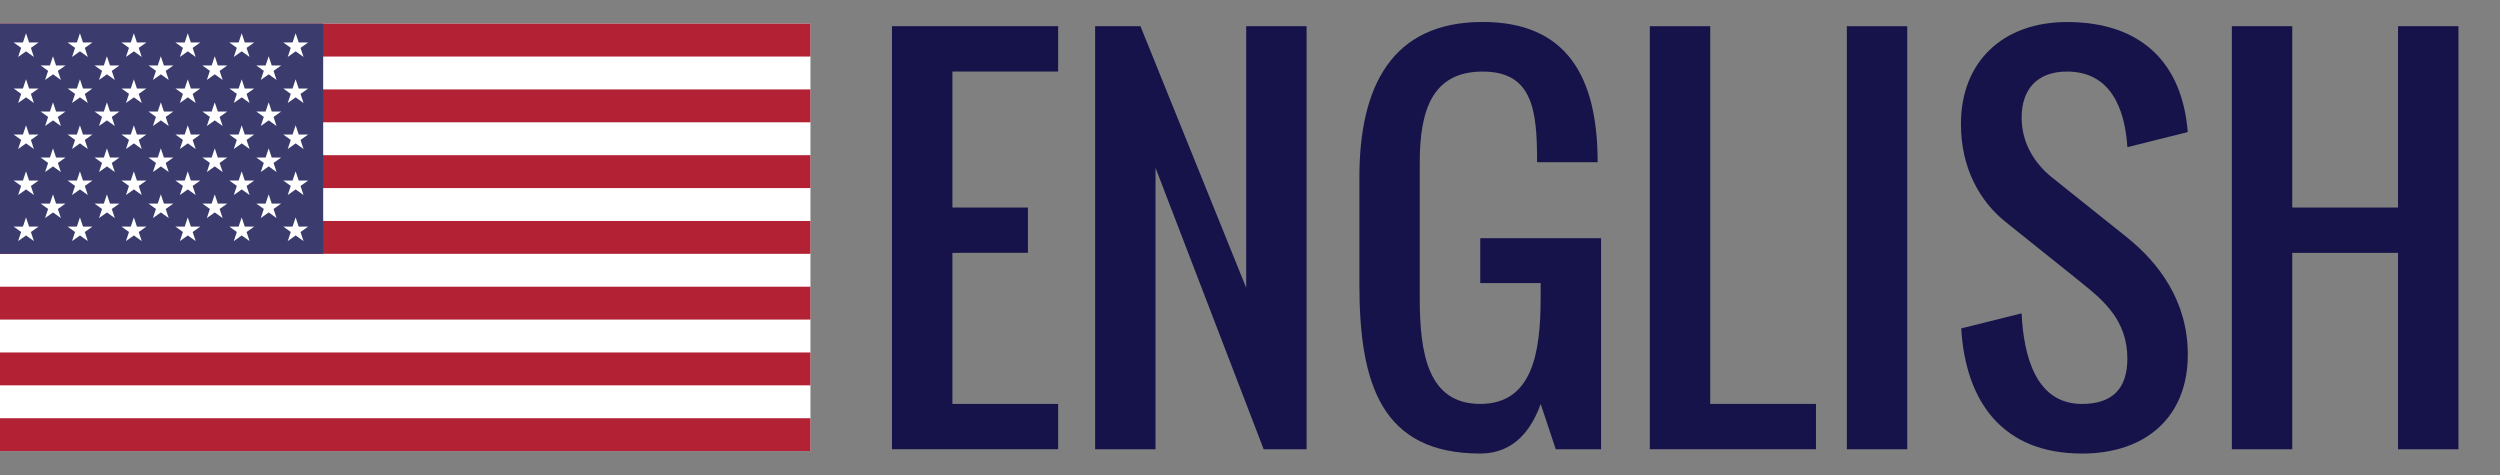 <?xml version="1.0" encoding="utf-8"?>
<!-- Generator: Adobe Illustrator 16.0.0, SVG Export Plug-In . SVG Version: 6.00 Build 0)  -->
<!DOCTYPE svg PUBLIC "-//W3C//DTD SVG 1.1//EN" "http://www.w3.org/Graphics/SVG/1.1/DTD/svg11.dtd">
<svg version="1.1" id="Layer_1" xmlns="http://www.w3.org/2000/svg" xmlns:xlink="http://www.w3.org/1999/xlink" x="0px" y="0px"
	 width="125.416px" height="23.854px" viewBox="0 0 125.416 23.854" enable-background="new 0 0 125.416 23.854"
	 xml:space="preserve">
<rect x="0" y="0" width="125.416" height="23.854" fill="#808080" stroke="none"/>
<g>
	<g>
		<path fill="#FFFFFF" d="M-0.084,1.187h40.742V22.63H-0.084"/>
	</g>
	<g>
		<g>
			<path fill="#151349" d="M47.779,12.684v7.579h5.304v2.273h-8.336V1.315h8.336v2.273h-5.304v6.822h3.789v2.271L47.779,12.684
				L47.779,12.684z"/>
		</g>
		<g>
			<path fill="#151349" d="M57.969,8.421v14.116h-3.03V1.315h2.274l5.304,13.121V1.315h3.03v21.223h-2.153L57.969,8.421z"/>
		</g>
		<g>
			<path fill="#151349" d="M77.288,14.957V14.2h-3.029v-2.25h6.061v10.588h-2.273l-0.757-2.273
				c-0.449,1.255-1.313,2.487-3.029,2.487c-4.952,0-6.065-3.483-6.065-8.48V8.894c0-4.559,1.623-7.792,6.182-7.792
				c4.24,0,5.77,2.771,5.77,7.035H77.11c0-2.582-0.2-4.547-2.736-4.547c-2.531,0-3.15,1.965-3.15,4.547v6.82
				c0,2.796,0.416,5.306,3.035,5.306C76.86,20.263,77.288,17.729,77.288,14.957z"/>
		</g>
		<g>
			<path fill="#151349" d="M82.765,1.315h3.031v18.948h5.305v2.273h-8.336V1.315z"/>
		</g>
		<g>
			<path fill="#151349" d="M95.679,1.315v21.223h-3.029V1.315H95.679z"/>
		</g>
		<g>
			<path fill="#151349" d="M103.692,3.59c-1.469,0-2.274,0.864-2.274,2.309c0,1.315,0.687,2.333,1.517,2.996l3.791,3.032
				c1.551,1.255,3.028,3.151,3.028,5.86c0,3.149-2.12,4.966-5.306,4.966c-3.965,0-5.838-2.571-6.061-6.278l3.029-0.756
				c0.107,2.188,0.734,4.545,3.029,4.545c1.519,0,2.277-0.759,2.277-2.272c0-1.907-1.174-2.899-2.277-3.789l-3.785-3.032
				c-1.305-1.02-2.287-2.7-2.287-4.95c0-3.149,2.131-5.116,5.316-5.116c3.754,0,5.789,2.072,6.063,5.52l-3.029,0.757
				C106.593,5.366,105.837,3.59,103.692,3.59z"/>
		</g>
		<g>
			<path fill="#151349" d="M114.994,12.684v9.854h-3.03V1.315h3.03v9.097h5.306V1.315h3.032v21.223H120.3v-9.854H114.994z"/>
		</g>
	</g>
	<g>
		<path fill="#FFFFFF" d="M-0.084,1.187v21.477"/>
		<path fill="#B22234" d="M40.658,22.63h-81.483v-1.649h81.483V22.63L40.658,22.63z M40.658,19.331h-81.483v-1.649h81.483V19.331
			L40.658,19.331z M40.658,16.032h-81.483v-1.649h81.483V16.032L40.658,16.032z M40.658,12.734h-81.483v-1.648h81.483V12.734
			L40.658,12.734z M40.658,9.435h-81.483V7.785h81.483V9.435L40.658,9.435z M40.658,6.135h-81.483V4.486h81.483V6.135L40.658,6.135z
			 M40.658,2.837h-81.483v-1.65h81.483V2.837L40.658,2.837z"/>
	</g>
	<g>
		<path fill="#3C3B6E" d="M-0.084,1.187h16.297v11.546H-0.084"/>
	</g>
	<g>
		<g>
			<g>
				<g id="e">
					<g id="t">
						<g id="s">
							<path fill="#FFFFFF" d="M0.909,2.857l0.396-1.188l0.396,1.188L0.685,2.131h1.247"/>
						</g>
						<g>
							<g id="s_1_">
								<path fill="#FFFFFF" d="M3.614,2.857L4.01,1.669l0.396,1.188L3.39,2.131h1.247"/>
							</g>
						</g>
					</g>
					<g id="f">
						<g id="t_1_">
							<g id="s_2_">
								<path fill="#FFFFFF" d="M6.319,2.857l0.396-1.188l0.396,1.188L6.095,2.131h1.247"/>
							</g>
							<g>
								<g id="s_3_">
									<path fill="#FFFFFF" d="M9.024,2.857L9.42,1.669l0.396,1.188L8.8,2.131h1.247"/>
								</g>
							</g>
						</g>
						<g>
							<g id="s_4_">
								<path fill="#FFFFFF" d="M11.729,2.857l0.396-1.188l0.396,1.188l-1.016-0.726h1.247"/>
							</g>
						</g>
					</g>
					<g>
						<g id="s_5_">
							<path fill="#FFFFFF" d="M14.435,2.857l0.396-1.188l0.396,1.188l-1.016-0.726h1.247"/>
						</g>
					</g>
				</g>
				<g>
					<g id="d">
						<g id="t_2_">
							<g id="s_6_">
								<path fill="#FFFFFF" d="M2.262,4.011l0.396-1.188l0.396,1.188L2.038,3.285h1.247"/>
							</g>
							<g>
								<g id="s_7_">
									<path fill="#FFFFFF" d="M4.967,4.011l0.396-1.188l0.396,1.188L4.743,3.285H5.99"/>
								</g>
							</g>
						</g>
						<g id="f_1_">
							<g id="t_3_">
								<g id="s_8_">
									<path fill="#FFFFFF" d="M7.672,4.011l0.396-1.188l0.396,1.188L7.448,3.285h1.247"/>
								</g>
								<g>
									<g id="s_9_">
										<path fill="#FFFFFF" d="M10.377,4.011l0.396-1.188l0.396,1.188l-1.016-0.726H11.4"/>
									</g>
								</g>
							</g>
							<g>
								<g id="s_10_">
									<path fill="#FFFFFF" d="M13.082,4.011l0.396-1.188l0.396,1.188l-1.016-0.726h1.247"/>
								</g>
							</g>
						</g>
					</g>
					<g>
						<g>
							<g>
								<g id="e_1_">
									<g id="t_4_">
										<g id="s_11_">
											<path fill="#FFFFFF" d="M0.909,5.166l0.396-1.188l0.396,1.188L0.685,4.44h1.247"/>
										</g>
										<g>
											<g id="s_12_">
												<path fill="#FFFFFF" d="M3.614,5.166L4.01,3.978l0.396,1.188L3.39,4.44h1.247"/>
											</g>
										</g>
									</g>
									<g id="f_2_">
										<g id="t_5_">
											<g id="s_13_">
												<path fill="#FFFFFF" d="M6.319,5.166l0.396-1.188l0.396,1.188L6.095,4.44h1.247"/>
											</g>
											<g>
												<g id="s_14_">
													<path fill="#FFFFFF" d="M9.024,5.166L9.42,3.978l0.396,1.188L8.8,4.44h1.247"/>
												</g>
											</g>
										</g>
										<g>
											<g id="s_15_">
												<path fill="#FFFFFF" d="M11.729,5.166l0.396-1.188l0.396,1.188L11.505,4.44h1.247"/>
											</g>
										</g>
									</g>
									<g>
										<g id="s_16_">
											<path fill="#FFFFFF" d="M14.435,5.166l0.396-1.188l0.396,1.188L14.21,4.44h1.247"/>
										</g>
									</g>
								</g>
								<g id="q">
									<g id="d_1_">
										<g id="t_6_">
											<g id="s_17_">
												<path fill="#FFFFFF" d="M2.262,6.321l0.396-1.188l0.396,1.188L2.038,5.595h1.247"/>
											</g>
											<g>
												<g id="s_18_">
													<path fill="#FFFFFF" d="M4.967,6.321l0.396-1.188l0.396,1.188L4.743,5.595H5.99"/>
												</g>
											</g>
										</g>
										<g id="f_3_">
											<g id="t_7_">
												<g id="s_19_">
													<path fill="#FFFFFF" d="M7.672,6.321l0.396-1.188l0.396,1.188L7.448,5.595h1.247"/>
												</g>
												<g>
													<g id="s_20_">
														<path fill="#FFFFFF" d="M10.377,6.321l0.396-1.188l0.396,1.188l-1.016-0.726H11.4"/>
													</g>
												</g>
											</g>
											<g>
												<g id="s_21_">
													<path fill="#FFFFFF" d="M13.082,6.321l0.396-1.188l0.396,1.188l-1.016-0.726h1.247"/>
												</g>
											</g>
										</g>
									</g>
								</g>
								<g>
									<g>
										<g>
											<g>
												<g id="e_2_">
													<g id="t_8_">
														<g id="s_22_">
															<path fill="#FFFFFF" d="M0.909,7.475l0.396-1.188l0.396,1.188L0.685,6.749h1.247"/>
														</g>
														<g>
															<g id="s_23_">
																<path fill="#FFFFFF" d="M3.614,7.475L4.01,6.287l0.396,1.188L3.39,6.749h1.247"/>
															</g>
														</g>
													</g>
													<g id="f_4_">
														<g id="t_9_">
															<g id="s_24_">
																<path fill="#FFFFFF" d="M6.319,7.475l0.396-1.188l0.396,1.188L6.095,6.749h1.247"/>
															</g>
															<g>
																<g id="s_25_">
																	<path fill="#FFFFFF" d="M9.024,7.475L9.42,6.287l0.396,1.188L8.8,6.749h1.247"/>
																</g>
															</g>
														</g>
														<g>
															<g id="s_26_">
																<path fill="#FFFFFF" d="M11.729,7.475l0.396-1.188l0.396,1.188l-1.016-0.726h1.247"/>
															</g>
														</g>
													</g>
													<g>
														<g id="s_27_">
															<path fill="#FFFFFF" d="M14.435,7.475l0.396-1.188l0.396,1.188l-1.016-0.726h1.247"/>
														</g>
													</g>
												</g>
												<g>
													<g id="d_2_">
														<g id="t_10_">
															<g id="s_28_">
																<path fill="#FFFFFF" d="M2.262,8.63l0.396-1.188L3.054,8.63L2.038,7.904h1.247"/>
															</g>
															<g>
																<g id="s_29_">
																	<path fill="#FFFFFF" d="M4.967,8.63l0.396-1.188L5.759,8.63L4.743,7.904H5.99"/>
																</g>
															</g>
														</g>
														<g id="f_5_">
															<g id="t_11_">
																<g id="s_30_">
																	<path fill="#FFFFFF" d="M7.672,8.63l0.396-1.188L8.464,8.63L7.448,7.904h1.247"/>
																</g>
																<g>
																	<g id="s_31_">
																		<path fill="#FFFFFF" d="M10.377,8.63l0.396-1.188l0.396,1.188l-1.016-0.727H11.4"/>
																	</g>
																</g>
															</g>
															<g>
																<g id="s_32_">
																	<path fill="#FFFFFF" d="M13.082,8.63l0.396-1.188l0.396,1.188l-1.016-0.727h1.247"/>
																</g>
															</g>
														</g>
													</g>
													<g>
														<g>
															<g>
																<g id="e_3_">
																	<g id="t_12_">
																		<g id="s_33_">
																			<path fill="#FFFFFF" d="M0.909,9.784l0.396-1.188l0.396,1.188L0.685,9.058h1.247"/>
																		</g>
																		<g>
																			<g id="s_34_">
																				<path fill="#FFFFFF" d="M3.614,9.784L4.01,8.596l0.396,1.188L3.39,9.058h1.247"/>
																			</g>
																		</g>
																	</g>
																	<g id="f_6_">
																		<g id="t_13_">
																			<g id="s_35_">
																				<path fill="#FFFFFF" d="M6.319,9.784l0.396-1.188l0.396,1.188L6.095,9.058h1.247"/>
																			</g>
																			<g>
																				<g id="s_36_">
																					<path fill="#FFFFFF" d="M9.024,9.784L9.42,8.596l0.396,1.188L8.8,9.058h1.247"/>
																				</g>
																			</g>
																		</g>
																		<g>
																			<g id="s_37_">
																				<path fill="#FFFFFF" d="M11.729,9.784l0.396-1.188l0.396,1.188l-1.016-0.727h1.247"/>
																			</g>
																		</g>
																	</g>
																	<g>
																		<g id="s_38_">
																			<path fill="#FFFFFF" d="M14.435,9.784l0.396-1.188l0.396,1.188l-1.016-0.727h1.247"/>
																		</g>
																	</g>
																</g>
																<g id="q_1_">
																	<g id="d_3_">
																		<g id="t_14_">
																			<g id="s_39_">
																				<path fill="#FFFFFF" d="M2.262,10.939l0.396-1.188l0.396,1.188l-1.016-0.726h1.247"/>
																			</g>
																			<g>
																				<g id="s_40_">
																					<path fill="#FFFFFF" d="M4.967,10.939l0.396-1.188l0.396,1.188l-1.016-0.726H5.99"/>
																				</g>
																			</g>
																		</g>
																		<g id="f_7_">
																			<g id="t_15_">
																				<g id="s_41_">
																					<path fill="#FFFFFF" d="M7.672,10.939l0.396-1.188l0.396,1.188l-1.016-0.726h1.247"/>
																				</g>
																				<g>
																					<g id="s_42_">
																						<path fill="#FFFFFF" d="M10.377,10.939l0.396-1.188l0.396,1.188l-1.016-0.726H11.4"/>
																					</g>
																				</g>
																			</g>
																			<g>
																				<g id="s_43_">
																					<path fill="#FFFFFF" d="M13.082,10.939l0.396-1.188l0.396,1.188l-1.016-0.726h1.247"/>
																				</g>
																			</g>
																		</g>
																	</g>
																</g>
																<g>
																	<g>
																		<g id="e_4_">
																			<g id="t_16_">
																				<g id="s_44_">
																					<path fill="#FFFFFF" d="M0.909,12.094l0.396-1.188l0.396,1.188l-1.016-0.726h1.247"/>
																				</g>
																				<g>
																					<g id="s_45_">
																						<path fill="#FFFFFF" d="M3.614,12.094l0.396-1.188l0.396,1.188L3.39,11.368h1.247"/>
																					</g>
																				</g>
																			</g>
																			<g id="f_8_">
																				<g id="t_17_">
																					<g id="s_46_">
																						<path fill="#FFFFFF" d="M6.319,12.094l0.396-1.188l0.396,1.188l-1.016-0.726h1.247"/>
																					</g>
																					<g>
																						<g id="s_47_">
																							<path fill="#FFFFFF" d="M9.024,12.094l0.396-1.188l0.396,1.188L8.8,11.368h1.247"/>
																						</g>
																					</g>
																				</g>
																				<g>
																					<g id="s_48_">
																						<path fill="#FFFFFF" d="M11.729,12.094l0.396-1.188l0.396,1.188l-1.016-0.726h1.247"/>
																					</g>
																				</g>
																			</g>
																			<g>
																				<g id="s_49_">
																					<path fill="#FFFFFF" d="M14.435,12.094l0.396-1.188l0.396,1.188l-1.016-0.726h1.247"/>
																				</g>
																			</g>
																		</g>
																	</g>
																</g>
															</g>
														</g>
													</g>
												</g>
											</g>
										</g>
									</g>
								</g>
							</g>
						</g>
					</g>
				</g>
			</g>
		</g>
	</g>
</g>
</svg>
